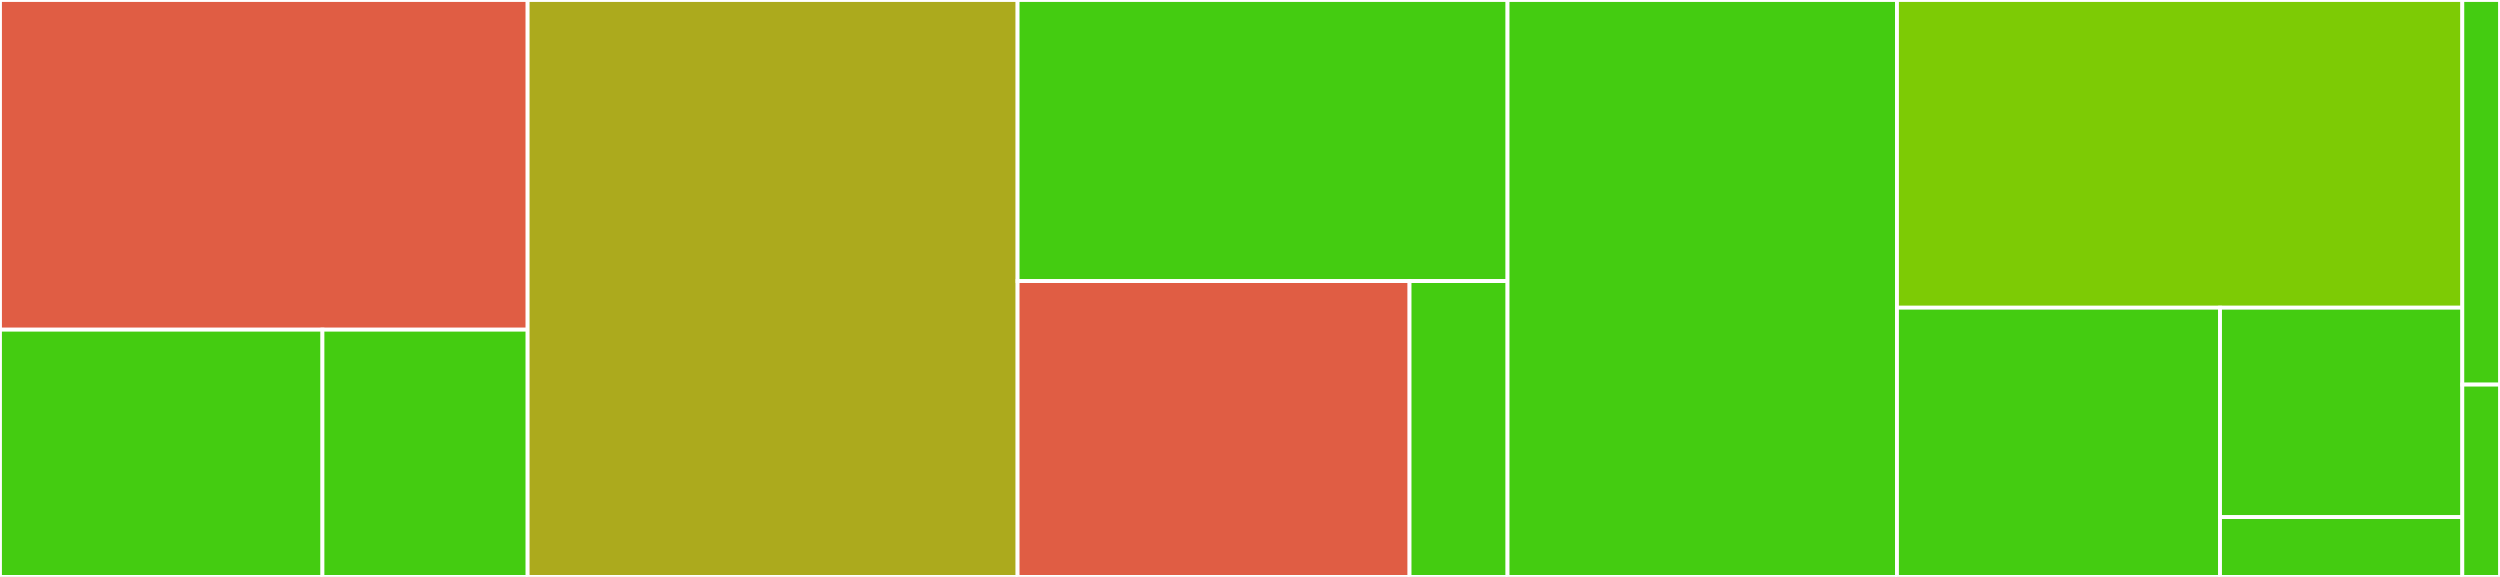 <svg baseProfile="full" width="650" height="150" viewBox="0 0 650 150" version="1.1"
xmlns="http://www.w3.org/2000/svg" xmlns:ev="http://www.w3.org/2001/xml-events"
xmlns:xlink="http://www.w3.org/1999/xlink">

<rect x="0" y="0" width="650" height="150" fill="#333333" stroke="none"/>

<style>rect.s{mask:url(#mask);}</style>
<defs>
  <pattern id="white" width="4" height="4" patternUnits="userSpaceOnUse" patternTransform="rotate(45)">
    <rect width="2" height="2" transform="translate(0,0)" fill="white"></rect>
  </pattern>
  <mask id="mask">
    <rect x="0" y="0" width="100%" height="100%" fill="url(#white)"></rect>
  </mask>
</defs>

<rect x="0" y="0" width="137.186" height="85.714" fill="#e05d44" stroke="white" stroke-width="1" class=" tooltipped" data-content="src/logger-plugin/polaris-request-listener.ts"><title>src/logger-plugin/polaris-request-listener.ts</title></rect>
<rect x="0" y="85.714" width="83.836" height="64.286" fill="#4c1" stroke="white" stroke-width="1" class=" tooltipped" data-content="src/logger-plugin/logger-plugin-messages.ts"><title>src/logger-plugin/logger-plugin-messages.ts</title></rect>
<rect x="83.836" y="85.714" width="53.35" height="64.286" fill="#4c1" stroke="white" stroke-width="1" class=" tooltipped" data-content="src/logger-plugin/polaris-logger-plugin.ts"><title>src/logger-plugin/polaris-logger-plugin.ts</title></rect>
<rect x="137.186" y="0" width="127.387" height="150.0" fill="#acaa1d" stroke="white" stroke-width="1" class=" tooltipped" data-content="src/irrelevant-entities/irrelevant-entities-middleware.ts"><title>src/irrelevant-entities/irrelevant-entities-middleware.ts</title></rect>
<rect x="264.573" y="0" width="127.387" height="73.077" fill="#4c1" stroke="white" stroke-width="1" class=" tooltipped" data-content="src/transactional-mutations-plugin/transactional-mutations-plugin.ts"><title>src/transactional-mutations-plugin/transactional-mutations-plugin.ts</title></rect>
<rect x="264.573" y="73.077" width="101.91" height="76.923" fill="#e05d44" stroke="white" stroke-width="1" class=" tooltipped" data-content="src/transactional-mutations-plugin/transactional-mutations-listener.ts"><title>src/transactional-mutations-plugin/transactional-mutations-listener.ts</title></rect>
<rect x="366.482" y="73.077" width="25.477" height="76.923" fill="#4c1" stroke="white" stroke-width="1" class=" tooltipped" data-content="src/transactional-mutations-plugin/transactional-mutations-messages.ts"><title>src/transactional-mutations-plugin/transactional-mutations-messages.ts</title></rect>
<rect x="391.96" y="0" width="101.256" height="150.0" fill="#4c1" stroke="white" stroke-width="1" class=" tooltipped" data-content="src/data-version/data-version-middleware.ts"><title>src/data-version/data-version-middleware.ts</title></rect>
<rect x="493.216" y="0" width="146.985" height="80" fill="#7dcb05" stroke="white" stroke-width="1" class=" tooltipped" data-content="src/realities/realities-middleware.ts"><title>src/realities/realities-middleware.ts</title></rect>
<rect x="493.216" y="80" width="83.991" height="70" fill="#4c1" stroke="white" stroke-width="1" class=" tooltipped" data-content="src/soft-delete/soft-delete-middleware.ts"><title>src/soft-delete/soft-delete-middleware.ts</title></rect>
<rect x="577.207" y="80" width="62.994" height="54.444" fill="#4c1" stroke="white" stroke-width="1" class=" tooltipped" data-content="src/index.ts"><title>src/index.ts</title></rect>
<rect x="577.207" y="134.444" width="62.994" height="15.556" fill="#4c1" stroke="white" stroke-width="1" class=" tooltipped" data-content="src/utills/query-util.ts"><title>src/utills/query-util.ts</title></rect>
<rect x="640.201" y="0" width="9.799" height="100" fill="#4c1" stroke="white" stroke-width="1" class=" tooltipped" data-content="test/context-util.ts"><title>test/context-util.ts</title></rect>
<rect x="640.201" y="100" width="9.799" height="50" fill="#4c1" stroke="white" stroke-width="1" class=" tooltipped" data-content="test/mocks/logger-mock.ts"><title>test/mocks/logger-mock.ts</title></rect>
</svg>